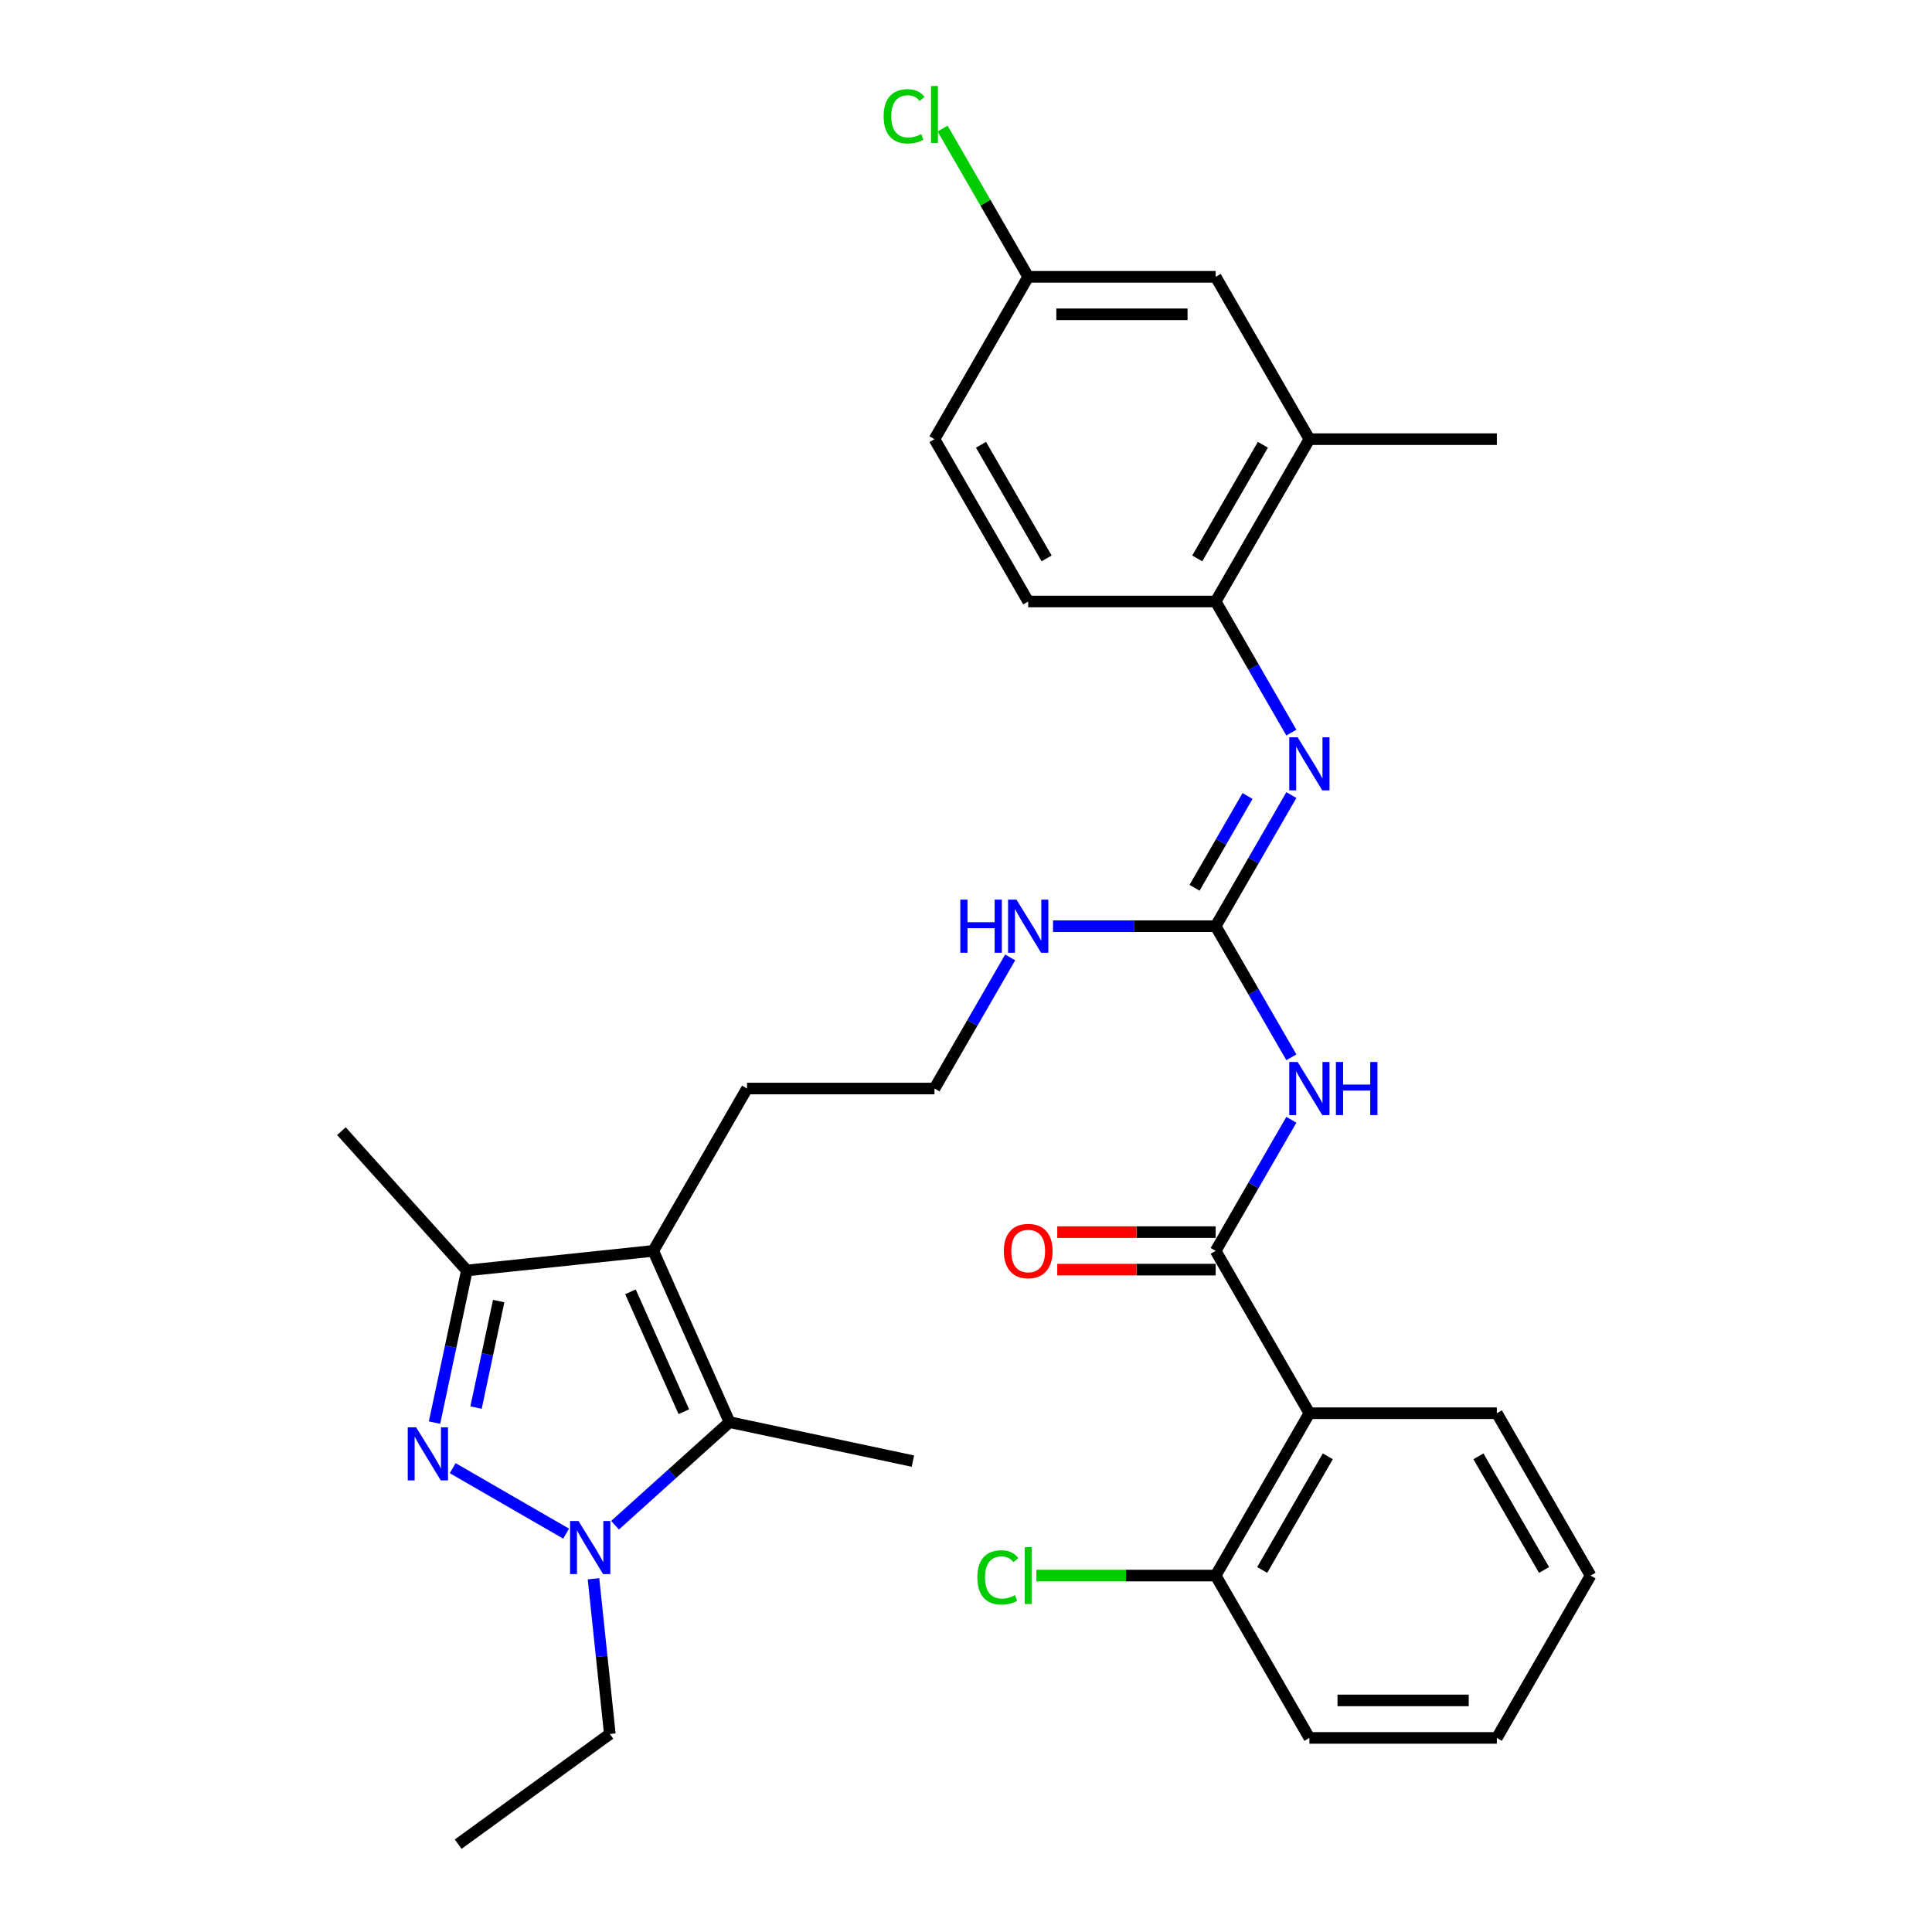 <?xml version='1.0' encoding='iso-8859-1'?>
<svg version='1.1' baseProfile='full'
              xmlns='http://www.w3.org/2000/svg'
                      xmlns:rdkit='http://www.rdkit.org/xml'
                      xmlns:xlink='http://www.w3.org/1999/xlink'
                  xml:space='preserve'
width='1000px' height='1000px' viewBox='0 0 1000 1000'>
<!-- END OF HEADER -->
<rect style='opacity:1.0;fill:#FFFFFF;stroke:none' width='1000' height='1000' x='0' y='0'> </rect>
<path class='bond-0' d='M 234.317,759.92 L 293.024,793.814' style='fill:none;fill-rule:evenodd;stroke:#0000FF;stroke-width:6px;stroke-linecap:butt;stroke-linejoin:miter;stroke-opacity:1' />
<path class='bond-5' d='M 224.906,736.338 L 233.275,696.967' style='fill:none;fill-rule:evenodd;stroke:#0000FF;stroke-width:6px;stroke-linecap:butt;stroke-linejoin:miter;stroke-opacity:1' />
<path class='bond-5' d='M 233.275,696.967 L 241.644,657.595' style='fill:none;fill-rule:evenodd;stroke:#000000;stroke-width:6px;stroke-linecap:butt;stroke-linejoin:miter;stroke-opacity:1' />
<path class='bond-5' d='M 246.398,728.561 L 252.257,701.001' style='fill:none;fill-rule:evenodd;stroke:#0000FF;stroke-width:6px;stroke-linecap:butt;stroke-linejoin:miter;stroke-opacity:1' />
<path class='bond-5' d='M 252.257,701.001 L 258.115,673.441' style='fill:none;fill-rule:evenodd;stroke:#000000;stroke-width:6px;stroke-linecap:butt;stroke-linejoin:miter;stroke-opacity:1' />
<path class='bond-2' d='M 318.346,789.45 L 347.975,762.771' style='fill:none;fill-rule:evenodd;stroke:#0000FF;stroke-width:6px;stroke-linecap:butt;stroke-linejoin:miter;stroke-opacity:1' />
<path class='bond-2' d='M 347.975,762.771 L 377.605,736.093' style='fill:none;fill-rule:evenodd;stroke:#000000;stroke-width:6px;stroke-linecap:butt;stroke-linejoin:miter;stroke-opacity:1' />
<path class='bond-18' d='M 307.198,817.182 L 311.42,857.348' style='fill:none;fill-rule:evenodd;stroke:#0000FF;stroke-width:6px;stroke-linecap:butt;stroke-linejoin:miter;stroke-opacity:1' />
<path class='bond-18' d='M 311.42,857.348 L 315.641,897.514' style='fill:none;fill-rule:evenodd;stroke:#000000;stroke-width:6px;stroke-linecap:butt;stroke-linejoin:miter;stroke-opacity:1' />
<path class='bond-1' d='M 338.14,647.453 L 241.644,657.595' style='fill:none;fill-rule:evenodd;stroke:#000000;stroke-width:6px;stroke-linecap:butt;stroke-linejoin:miter;stroke-opacity:1' />
<path class='bond-17' d='M 338.14,647.453 L 386.654,563.424' style='fill:none;fill-rule:evenodd;stroke:#000000;stroke-width:6px;stroke-linecap:butt;stroke-linejoin:miter;stroke-opacity:1' />
<path class='bond-31' d='M 338.14,647.453 L 377.605,736.093' style='fill:none;fill-rule:evenodd;stroke:#000000;stroke-width:6px;stroke-linecap:butt;stroke-linejoin:miter;stroke-opacity:1' />
<path class='bond-31' d='M 326.332,668.642 L 353.957,730.69' style='fill:none;fill-rule:evenodd;stroke:#000000;stroke-width:6px;stroke-linecap:butt;stroke-linejoin:miter;stroke-opacity:1' />
<path class='bond-20' d='M 377.605,736.093 L 472.513,756.266' style='fill:none;fill-rule:evenodd;stroke:#000000;stroke-width:6px;stroke-linecap:butt;stroke-linejoin:miter;stroke-opacity:1' />
<path class='bond-3' d='M 629.225,647.453 L 648.815,613.521' style='fill:none;fill-rule:evenodd;stroke:#000000;stroke-width:6px;stroke-linecap:butt;stroke-linejoin:miter;stroke-opacity:1' />
<path class='bond-3' d='M 648.815,613.521 L 668.406,579.589' style='fill:none;fill-rule:evenodd;stroke:#0000FF;stroke-width:6px;stroke-linecap:butt;stroke-linejoin:miter;stroke-opacity:1' />
<path class='bond-7' d='M 629.225,647.453 L 677.739,731.482' style='fill:none;fill-rule:evenodd;stroke:#000000;stroke-width:6px;stroke-linecap:butt;stroke-linejoin:miter;stroke-opacity:1' />
<path class='bond-12' d='M 629.225,637.75 L 588.23,637.75' style='fill:none;fill-rule:evenodd;stroke:#000000;stroke-width:6px;stroke-linecap:butt;stroke-linejoin:miter;stroke-opacity:1' />
<path class='bond-12' d='M 588.23,637.75 L 547.236,637.75' style='fill:none;fill-rule:evenodd;stroke:#FF0000;stroke-width:6px;stroke-linecap:butt;stroke-linejoin:miter;stroke-opacity:1' />
<path class='bond-12' d='M 629.225,657.156 L 588.23,657.156' style='fill:none;fill-rule:evenodd;stroke:#000000;stroke-width:6px;stroke-linecap:butt;stroke-linejoin:miter;stroke-opacity:1' />
<path class='bond-12' d='M 588.23,657.156 L 547.236,657.156' style='fill:none;fill-rule:evenodd;stroke:#FF0000;stroke-width:6px;stroke-linecap:butt;stroke-linejoin:miter;stroke-opacity:1' />
<path class='bond-4' d='M 668.406,547.259 L 648.815,513.327' style='fill:none;fill-rule:evenodd;stroke:#0000FF;stroke-width:6px;stroke-linecap:butt;stroke-linejoin:miter;stroke-opacity:1' />
<path class='bond-4' d='M 648.815,513.327 L 629.225,479.395' style='fill:none;fill-rule:evenodd;stroke:#000000;stroke-width:6px;stroke-linecap:butt;stroke-linejoin:miter;stroke-opacity:1' />
<path class='bond-25' d='M 241.644,657.595 L 176.719,585.489' style='fill:none;fill-rule:evenodd;stroke:#000000;stroke-width:6px;stroke-linecap:butt;stroke-linejoin:miter;stroke-opacity:1' />
<path class='bond-6' d='M 629.225,479.395 L 587.134,479.395' style='fill:none;fill-rule:evenodd;stroke:#000000;stroke-width:6px;stroke-linecap:butt;stroke-linejoin:miter;stroke-opacity:1' />
<path class='bond-6' d='M 587.134,479.395 L 545.043,479.395' style='fill:none;fill-rule:evenodd;stroke:#0000FF;stroke-width:6px;stroke-linecap:butt;stroke-linejoin:miter;stroke-opacity:1' />
<path class='bond-8' d='M 629.225,479.395 L 648.815,445.464' style='fill:none;fill-rule:evenodd;stroke:#000000;stroke-width:6px;stroke-linecap:butt;stroke-linejoin:miter;stroke-opacity:1' />
<path class='bond-8' d='M 648.815,445.464 L 668.406,411.532' style='fill:none;fill-rule:evenodd;stroke:#0000FF;stroke-width:6px;stroke-linecap:butt;stroke-linejoin:miter;stroke-opacity:1' />
<path class='bond-8' d='M 618.296,459.513 L 632.009,435.761' style='fill:none;fill-rule:evenodd;stroke:#000000;stroke-width:6px;stroke-linecap:butt;stroke-linejoin:miter;stroke-opacity:1' />
<path class='bond-8' d='M 632.009,435.761 L 645.723,412.008' style='fill:none;fill-rule:evenodd;stroke:#0000FF;stroke-width:6px;stroke-linecap:butt;stroke-linejoin:miter;stroke-opacity:1' />
<path class='bond-11' d='M 677.739,731.482 L 629.225,815.511' style='fill:none;fill-rule:evenodd;stroke:#000000;stroke-width:6px;stroke-linecap:butt;stroke-linejoin:miter;stroke-opacity:1' />
<path class='bond-11' d='M 687.267,753.789 L 653.307,812.609' style='fill:none;fill-rule:evenodd;stroke:#000000;stroke-width:6px;stroke-linecap:butt;stroke-linejoin:miter;stroke-opacity:1' />
<path class='bond-24' d='M 677.739,731.482 L 774.767,731.482' style='fill:none;fill-rule:evenodd;stroke:#000000;stroke-width:6px;stroke-linecap:butt;stroke-linejoin:miter;stroke-opacity:1' />
<path class='bond-9' d='M 668.406,379.202 L 648.815,345.27' style='fill:none;fill-rule:evenodd;stroke:#0000FF;stroke-width:6px;stroke-linecap:butt;stroke-linejoin:miter;stroke-opacity:1' />
<path class='bond-9' d='M 648.815,345.27 L 629.225,311.338' style='fill:none;fill-rule:evenodd;stroke:#000000;stroke-width:6px;stroke-linecap:butt;stroke-linejoin:miter;stroke-opacity:1' />
<path class='bond-10' d='M 629.225,311.338 L 677.739,227.309' style='fill:none;fill-rule:evenodd;stroke:#000000;stroke-width:6px;stroke-linecap:butt;stroke-linejoin:miter;stroke-opacity:1' />
<path class='bond-10' d='M 619.696,289.031 L 653.656,230.211' style='fill:none;fill-rule:evenodd;stroke:#000000;stroke-width:6px;stroke-linecap:butt;stroke-linejoin:miter;stroke-opacity:1' />
<path class='bond-15' d='M 629.225,311.338 L 532.196,311.338' style='fill:none;fill-rule:evenodd;stroke:#000000;stroke-width:6px;stroke-linecap:butt;stroke-linejoin:miter;stroke-opacity:1' />
<path class='bond-13' d='M 677.739,227.309 L 629.225,143.28' style='fill:none;fill-rule:evenodd;stroke:#000000;stroke-width:6px;stroke-linecap:butt;stroke-linejoin:miter;stroke-opacity:1' />
<path class='bond-26' d='M 677.739,227.309 L 774.767,227.309' style='fill:none;fill-rule:evenodd;stroke:#000000;stroke-width:6px;stroke-linecap:butt;stroke-linejoin:miter;stroke-opacity:1' />
<path class='bond-19' d='M 629.225,815.511 L 582.816,815.511' style='fill:none;fill-rule:evenodd;stroke:#000000;stroke-width:6px;stroke-linecap:butt;stroke-linejoin:miter;stroke-opacity:1' />
<path class='bond-19' d='M 582.816,815.511 L 536.407,815.511' style='fill:none;fill-rule:evenodd;stroke:#00CC00;stroke-width:6px;stroke-linecap:butt;stroke-linejoin:miter;stroke-opacity:1' />
<path class='bond-27' d='M 629.225,815.511 L 677.739,899.54' style='fill:none;fill-rule:evenodd;stroke:#000000;stroke-width:6px;stroke-linecap:butt;stroke-linejoin:miter;stroke-opacity:1' />
<path class='bond-32' d='M 629.225,143.28 L 532.196,143.28' style='fill:none;fill-rule:evenodd;stroke:#000000;stroke-width:6px;stroke-linecap:butt;stroke-linejoin:miter;stroke-opacity:1' />
<path class='bond-32' d='M 614.67,162.686 L 546.751,162.686' style='fill:none;fill-rule:evenodd;stroke:#000000;stroke-width:6px;stroke-linecap:butt;stroke-linejoin:miter;stroke-opacity:1' />
<path class='bond-14' d='M 522.864,495.56 L 503.273,529.492' style='fill:none;fill-rule:evenodd;stroke:#0000FF;stroke-width:6px;stroke-linecap:butt;stroke-linejoin:miter;stroke-opacity:1' />
<path class='bond-14' d='M 503.273,529.492 L 483.682,563.424' style='fill:none;fill-rule:evenodd;stroke:#000000;stroke-width:6px;stroke-linecap:butt;stroke-linejoin:miter;stroke-opacity:1' />
<path class='bond-21' d='M 532.196,311.338 L 483.682,227.309' style='fill:none;fill-rule:evenodd;stroke:#000000;stroke-width:6px;stroke-linecap:butt;stroke-linejoin:miter;stroke-opacity:1' />
<path class='bond-21' d='M 541.725,289.031 L 507.765,230.211' style='fill:none;fill-rule:evenodd;stroke:#000000;stroke-width:6px;stroke-linecap:butt;stroke-linejoin:miter;stroke-opacity:1' />
<path class='bond-16' d='M 532.196,143.28 L 483.682,227.309' style='fill:none;fill-rule:evenodd;stroke:#000000;stroke-width:6px;stroke-linecap:butt;stroke-linejoin:miter;stroke-opacity:1' />
<path class='bond-22' d='M 532.196,143.28 L 510.045,104.913' style='fill:none;fill-rule:evenodd;stroke:#000000;stroke-width:6px;stroke-linecap:butt;stroke-linejoin:miter;stroke-opacity:1' />
<path class='bond-22' d='M 510.045,104.913 L 487.893,66.545' style='fill:none;fill-rule:evenodd;stroke:#00CC00;stroke-width:6px;stroke-linecap:butt;stroke-linejoin:miter;stroke-opacity:1' />
<path class='bond-23' d='M 386.654,563.424 L 483.682,563.424' style='fill:none;fill-rule:evenodd;stroke:#000000;stroke-width:6px;stroke-linecap:butt;stroke-linejoin:miter;stroke-opacity:1' />
<path class='bond-28' d='M 315.641,897.514 L 237.144,954.545' style='fill:none;fill-rule:evenodd;stroke:#000000;stroke-width:6px;stroke-linecap:butt;stroke-linejoin:miter;stroke-opacity:1' />
<path class='bond-29' d='M 774.767,731.482 L 823.281,815.511' style='fill:none;fill-rule:evenodd;stroke:#000000;stroke-width:6px;stroke-linecap:butt;stroke-linejoin:miter;stroke-opacity:1' />
<path class='bond-29' d='M 765.238,753.789 L 799.198,812.609' style='fill:none;fill-rule:evenodd;stroke:#000000;stroke-width:6px;stroke-linecap:butt;stroke-linejoin:miter;stroke-opacity:1' />
<path class='bond-33' d='M 677.739,899.54 L 774.767,899.54' style='fill:none;fill-rule:evenodd;stroke:#000000;stroke-width:6px;stroke-linecap:butt;stroke-linejoin:miter;stroke-opacity:1' />
<path class='bond-33' d='M 692.293,880.134 L 760.213,880.134' style='fill:none;fill-rule:evenodd;stroke:#000000;stroke-width:6px;stroke-linecap:butt;stroke-linejoin:miter;stroke-opacity:1' />
<path class='bond-30' d='M 823.281,815.511 L 774.767,899.54' style='fill:none;fill-rule:evenodd;stroke:#000000;stroke-width:6px;stroke-linecap:butt;stroke-linejoin:miter;stroke-opacity:1' />
<path  class='atom-0' d='M 215.396 738.764
L 224.401 753.318
Q 225.293 754.754, 226.729 757.355
Q 228.165 759.955, 228.243 760.11
L 228.243 738.764
L 231.891 738.764
L 231.891 766.242
L 228.127 766.242
L 218.463 750.33
Q 217.337 748.467, 216.134 746.332
Q 214.969 744.198, 214.62 743.538
L 214.62 766.242
L 211.05 766.242
L 211.05 738.764
L 215.396 738.764
' fill='#0000FF'/>
<path  class='atom-1' d='M 299.425 787.278
L 308.429 801.832
Q 309.322 803.268, 310.758 805.869
Q 312.194 808.469, 312.272 808.624
L 312.272 787.278
L 315.92 787.278
L 315.92 814.756
L 312.155 814.756
L 302.491 798.844
Q 301.366 796.981, 300.163 794.846
Q 298.998 792.712, 298.649 792.052
L 298.649 814.756
L 295.078 814.756
L 295.078 787.278
L 299.425 787.278
' fill='#0000FF'/>
<path  class='atom-5' d='M 671.665 549.685
L 680.669 564.239
Q 681.562 565.675, 682.998 568.276
Q 684.434 570.876, 684.511 571.031
L 684.511 549.685
L 688.159 549.685
L 688.159 577.163
L 684.395 577.163
L 674.731 561.251
Q 673.605 559.388, 672.402 557.253
Q 671.238 555.119, 670.888 554.459
L 670.888 577.163
L 667.318 577.163
L 667.318 549.685
L 671.665 549.685
' fill='#0000FF'/>
<path  class='atom-5' d='M 691.458 549.685
L 695.184 549.685
L 695.184 561.367
L 709.234 561.367
L 709.234 549.685
L 712.96 549.685
L 712.96 577.163
L 709.234 577.163
L 709.234 564.472
L 695.184 564.472
L 695.184 577.163
L 691.458 577.163
L 691.458 549.685
' fill='#0000FF'/>
<path  class='atom-9' d='M 671.665 381.627
L 680.669 396.182
Q 681.562 397.618, 682.998 400.218
Q 684.434 402.818, 684.511 402.974
L 684.511 381.627
L 688.159 381.627
L 688.159 409.106
L 684.395 409.106
L 674.731 393.193
Q 673.605 391.33, 672.402 389.196
Q 671.238 387.061, 670.888 386.401
L 670.888 409.106
L 667.318 409.106
L 667.318 381.627
L 671.665 381.627
' fill='#0000FF'/>
<path  class='atom-13' d='M 519.583 647.531
Q 519.583 640.933, 522.843 637.246
Q 526.103 633.559, 532.196 633.559
Q 538.29 633.559, 541.55 637.246
Q 544.81 640.933, 544.81 647.531
Q 544.81 654.206, 541.511 658.01
Q 538.212 661.774, 532.196 661.774
Q 526.142 661.774, 522.843 658.01
Q 519.583 654.245, 519.583 647.531
M 532.196 658.67
Q 536.388 658.67, 538.639 655.875
Q 540.929 653.042, 540.929 647.531
Q 540.929 642.136, 538.639 639.419
Q 536.388 636.664, 532.196 636.664
Q 528.005 636.664, 525.715 639.38
Q 523.464 642.097, 523.464 647.531
Q 523.464 653.081, 525.715 655.875
Q 528.005 658.67, 532.196 658.67
' fill='#FF0000'/>
<path  class='atom-15' d='M 497.053 465.656
L 500.779 465.656
L 500.779 477.338
L 514.828 477.338
L 514.828 465.656
L 518.554 465.656
L 518.554 493.135
L 514.828 493.135
L 514.828 480.443
L 500.779 480.443
L 500.779 493.135
L 497.053 493.135
L 497.053 465.656
' fill='#0000FF'/>
<path  class='atom-15' d='M 526.123 465.656
L 535.127 480.211
Q 536.019 481.647, 537.455 484.247
Q 538.891 486.847, 538.969 487.002
L 538.969 465.656
L 542.617 465.656
L 542.617 493.135
L 538.853 493.135
L 529.189 477.222
Q 528.063 475.359, 526.86 473.224
Q 525.696 471.09, 525.346 470.43
L 525.346 493.135
L 521.776 493.135
L 521.776 465.656
L 526.123 465.656
' fill='#0000FF'/>
<path  class='atom-20' d='M 505.882 816.462
Q 505.882 809.631, 509.065 806.06
Q 512.286 802.451, 518.38 802.451
Q 524.046 802.451, 527.073 806.448
L 524.512 808.544
Q 522.3 805.633, 518.38 805.633
Q 514.227 805.633, 512.015 808.428
Q 509.841 811.183, 509.841 816.462
Q 509.841 821.895, 512.092 824.69
Q 514.382 827.484, 518.807 827.484
Q 521.834 827.484, 525.366 825.66
L 526.452 828.571
Q 525.016 829.502, 522.843 830.046
Q 520.67 830.589, 518.263 830.589
Q 512.286 830.589, 509.065 826.941
Q 505.882 823.292, 505.882 816.462
' fill='#00CC00'/>
<path  class='atom-20' d='M 530.411 800.782
L 533.982 800.782
L 533.982 830.24
L 530.411 830.24
L 530.411 800.782
' fill='#00CC00'/>
<path  class='atom-23' d='M 457.368 60.202
Q 457.368 53.371, 460.551 49.801
Q 463.772 46.191, 469.866 46.191
Q 475.532 46.191, 478.559 50.189
L 475.998 52.285
Q 473.786 49.374, 469.866 49.374
Q 465.713 49.374, 463.501 52.168
Q 461.327 54.924, 461.327 60.202
Q 461.327 65.636, 463.578 68.43
Q 465.868 71.225, 470.293 71.225
Q 473.32 71.225, 476.852 69.401
L 477.938 72.311
Q 476.502 73.243, 474.329 73.786
Q 472.155 74.33, 469.749 74.33
Q 463.772 74.33, 460.551 70.681
Q 457.368 67.033, 457.368 60.202
' fill='#00CC00'/>
<path  class='atom-23' d='M 481.897 44.523
L 485.468 44.523
L 485.468 73.98
L 481.897 73.98
L 481.897 44.523
' fill='#00CC00'/>
</svg>
